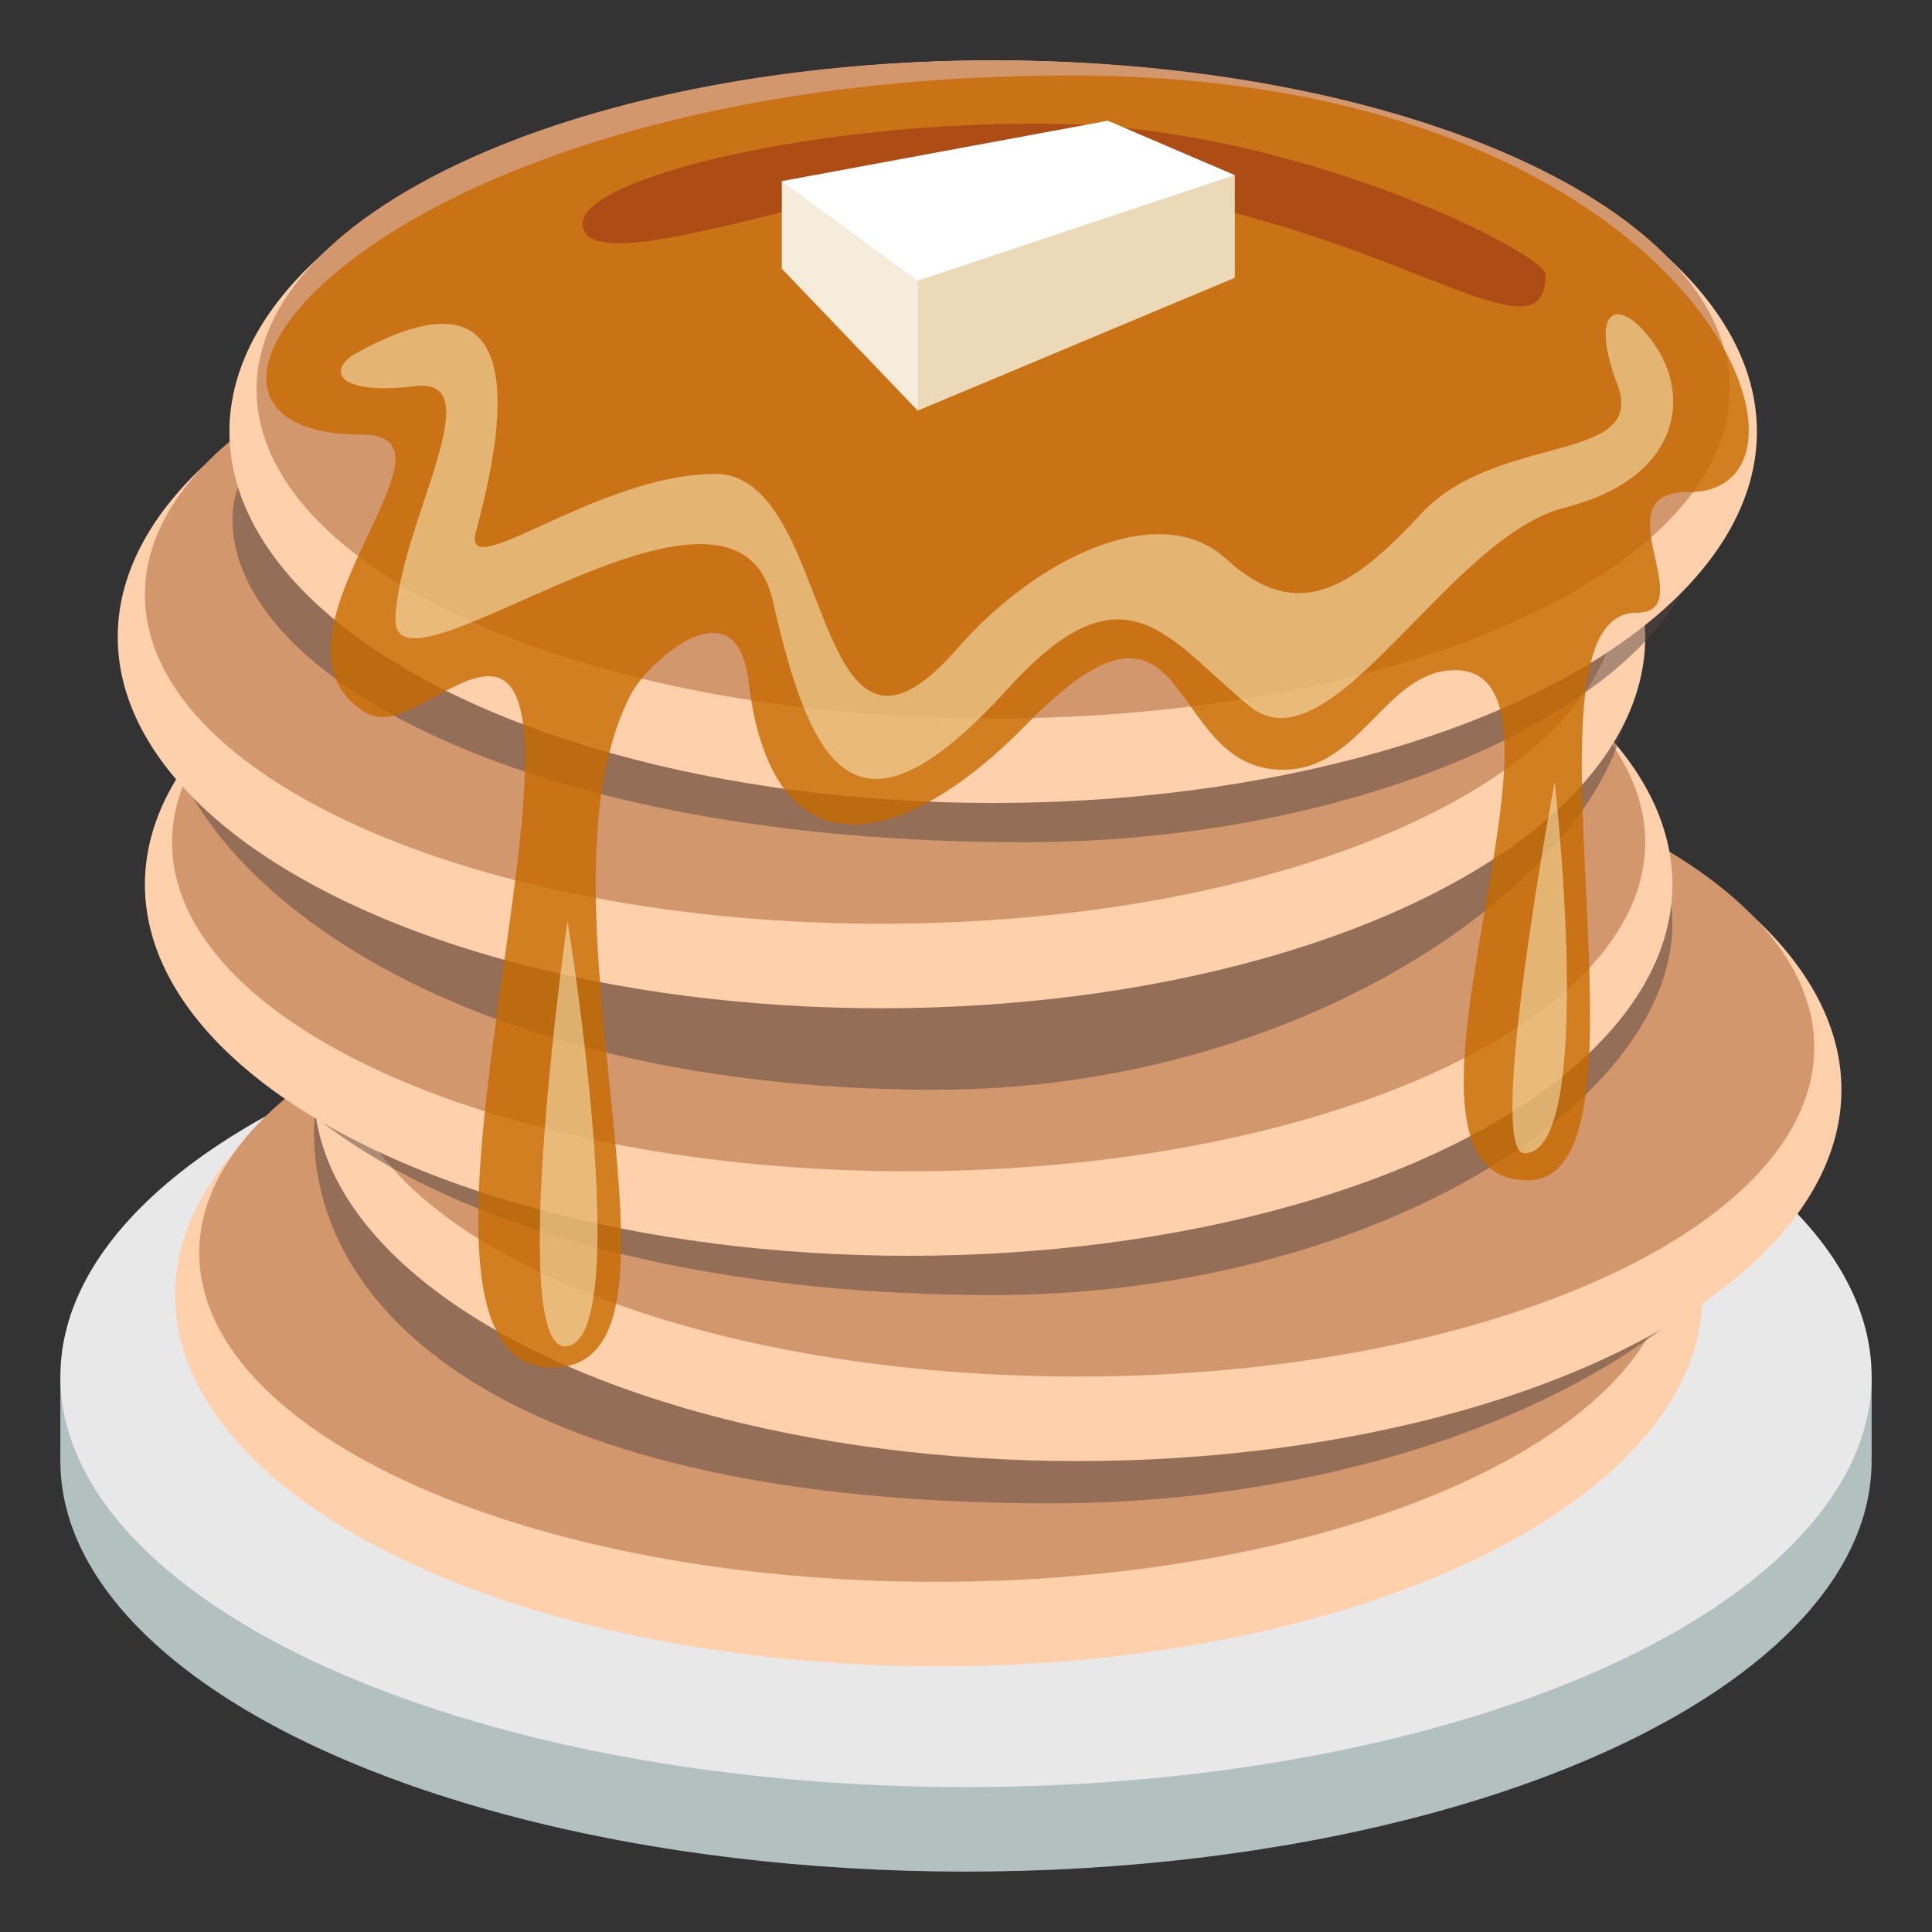 <?xml version="1.0" encoding="utf-8"?>
<svg width="800px" height="800px" viewBox="0 0 64 64" xmlns="http://www.w3.org/2000/svg" xmlns:xlink="http://www.w3.org/1999/xlink" aria-hidden="true" role="img" class="iconify iconify--emojione" preserveAspectRatio="xMidYMid meet">
<rect x="0" y="0" width="64" height="64" fill="#333333" stroke="none"/>
<g fill="#b2c1c0">
<path d="M2 45.6h60v2.7H2z">
</path>
<ellipse cx="32" cy="48.4" rx="30" ry="13.6">
</ellipse>
</g>
<ellipse cx="32" cy="45.6" rx="30" ry="13.6" fill="#e8e8e8">
</ellipse>
<ellipse cx="31.1" cy="42.9" rx="25.3" ry="12.3" fill="#fed0ac">
</ellipse>
<path d="M55.4 41.5c0 6-10.9 10.9-24.4 10.9c-13.5 0-24.4-4.9-24.4-10.9S17.5 30.6 31 30.6c13.5 0 24.4 4.9 24.4 10.9" fill="#d3976e">
</path>
<path d="M59.2 37.5c0 6-10.9 12.3-24.4 12.3c-17.8 0-24.4-6.2-24.4-12.3c0-6 10.9-9.5 24.4-9.5c13.5-.1 24.4 3.4 24.4 9.5" opacity=".5" fill="#594640">
</path>
<ellipse cx="35.7" cy="36.1" rx="25.3" ry="12.3" fill="#fed0ac">
</ellipse>
<path d="M60.1 34.7c0 6-10.9 10.9-24.4 10.9c-13.5 0-24.4-4.9-24.4-10.9s10.9-10.9 24.4-10.9c13.5 0 24.4 4.9 24.4 10.9" fill="#d3976e">
</path>
<path d="M55.4 30.6c0 6-10.1 12.3-22.5 12.3c-16.4 0-26.2-6.2-26.2-12.3s13.8-9.5 26.2-9.5s22.5 3.5 22.5 9.5" opacity=".5" fill="#594640">
</path>
<ellipse cx="30.1" cy="29.3" rx="25.3" ry="12.3" fill="#fed0ac">
</ellipse>
<path d="M54.5 27.9c0 6-10.9 10.9-24.4 10.9c-13.5 0-24.4-4.9-24.4-10.9S16.7 17 30.1 17c13.5 0 24.4 4.9 24.4 10.9" fill="#d3976e">
</path>
<path d="M54 22.5c0 6-10.3 13.6-23 13.6c-16.8 0-25.8-7.6-25.8-13.6S18.4 13 31 13s23 3.4 23 9.5" opacity=".5" fill="#594640">
</path>
<ellipse cx="29.2" cy="21.1" rx="25.3" ry="12.3" fill="#fed0ac">
</ellipse>
<path d="M53.6 19.7c0 6-10.9 10.9-24.4 10.9c-13.5 0-24.4-4.9-24.4-10.9S15.7 8.8 29.2 8.8c13.4 0 24.4 4.9 24.4 10.9" fill="#d3976e">
</path>
<path d="M56.4 17.2c0 5.3-10.1 10.7-22.5 10.7c-16.4 0-26.2-5.5-26.2-10.7c0-5.3 13.8-8.4 26.2-8.4s22.5 3.1 22.5 8.4" opacity=".5" fill="#594640">
</path>
<ellipse cx="32.9" cy="14.3" rx="25.3" ry="12.3" fill="#fed0ac">
</ellipse>
<path d="M57.3 12.9c0 6-10.9 10.9-24.4 10.9c-13.5 0-24.4-4.9-24.4-10.9S19.5 2 32.9 2c13.5 0 24.4 4.9 24.4 10.9z" fill="#d3976e">
</path>
<path d="M35.5 2.5c-23.2 0-32 11.9-23.5 11.9c3.8 0-3.8 6.8.1 9.2c1.1.7 2.8-1.2 4.1-1.2c4.1 0-4.2 22.9 2.1 22.9c5.4 0-1-15.4 2.6-22.3c.5-1 3.5-3.8 3.9-.4c.8 6.6 5.2 5.5 9.2 1.4c5.6-5.7 4.5 1.5 8.5 1.5c2.6 0 3.4-3.3 5.7-3.3c4.9 0-3.3 16.9 2.4 16.9c4.7 0-.7-18.8 3.6-18.8c2.2 0-1.2-4 1.7-4c5.4.1.5-13.8-20.4-13.8" fill="#c76a00" opacity=".8">
</path>
<path d="M11.8 11.7c-.9.5-.8 1.4 1.9 1.1c2.7-.4-.5 4.6-.6 7.7c-.1 3.1 11.2-6.3 12.5-.6c1.3 5.7 2.8 8.4 7.8 2.9c3.9-4.3 5.3-1.6 8 .6s6.6-5.7 10.5-6.6c3.8-1 4.1-3.7 2.9-5.4c-1.2-1.7-2.2-1.2-1.2 1.4c.9 2.6-4.1 1.5-6.6 4.3c-2.5 2.7-4.2 3.4-6.4 1.4s-6.3 0-8.9 3c-4.9 5.6-4-5.8-8-5.8s-8.6 3.9-7.9 1.8c.5-2 2.5-9.4-4-5.8" opacity=".5" fill="#fff6d1">
</path>
<path d="M19.3 7.4c0 2.1 8.9-1.5 12.7-1.5c12.6 0 19.2 6.8 19.2 3.2c0-.7-8.2-4.9-16.3-5C27 4 19.3 5.9 19.3 7.4" opacity=".7" fill="#a13e14">
</path>
<g fill="#fff6d1">
<path d="M51.5 25.9s1.4 12.3-1 12.3c-1.3 0 1-12.3 1-12.3" opacity=".5">
</path>
<path d="M18.8 30.5s2.3 14.1-.1 14.1c-1.9-.1.1-14.1.1-14.1" opacity=".5">
</path>
</g>
<path fill="#ffffff" d="M25.9 6v2.9l4.5 4.7l10.5-4.4V5.8L36.7 4z">
</path>
<g fill="#dbb471">
<path opacity=".5" d="M30.4 9.3v4.3l10.5-4.4V5.8z">
</path>
<path opacity=".25" d="M30.4 9.3L25.9 6v2.9l4.5 4.7z">
</path>
</g>
</svg>